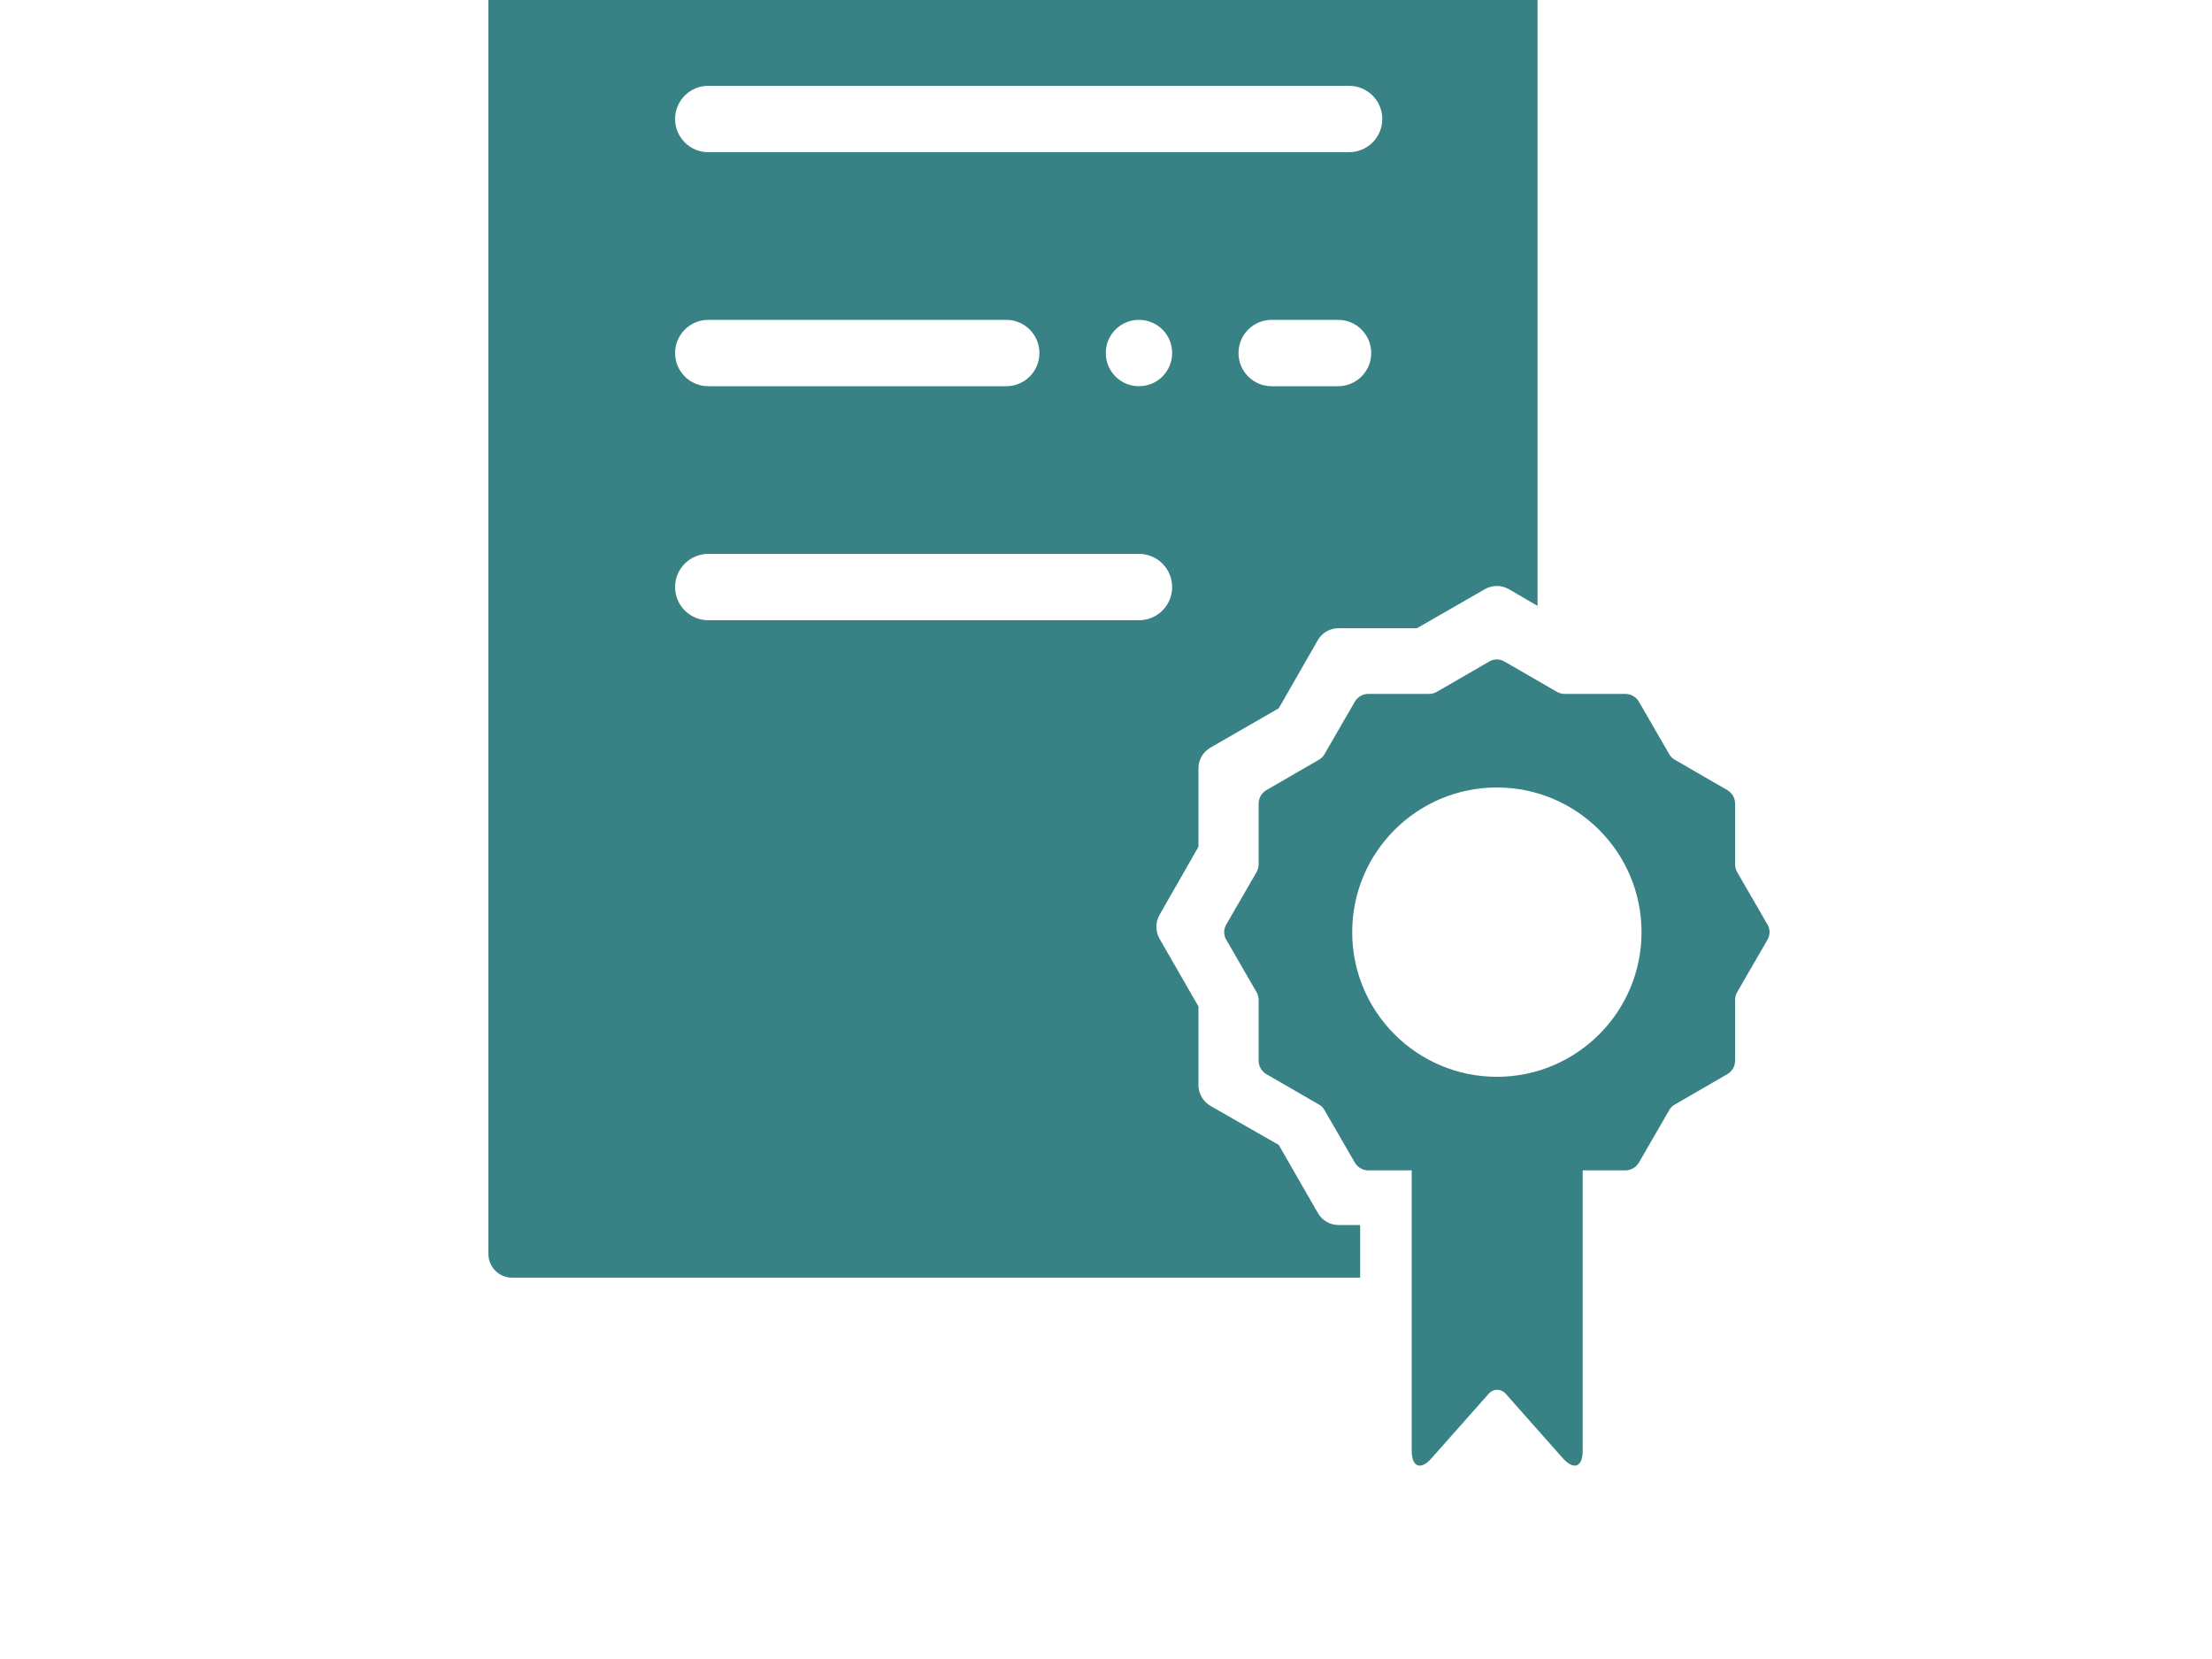 <?xml version="1.0"?>
<svg xmlns="http://www.w3.org/2000/svg" viewBox="0 12 100 75" width="100" height="75">
  <svg width="100" height="100" viewBox="0 0 100 100" fill="none">
  <path d="M68.43 7H23.15C22.56 7 22.08 7.48 22.08 8.07V68.69C22.08 69.28 22.56 69.76 23.15 69.76H61.49V67.38H60.51C60.12 67.38 59.77 67.17 59.58 66.84L57.81 63.76L54.73 62C54.39 61.8 54.18 61.45 54.18 61.05V57.5L52.42 54.44C52.23 54.1 52.23 53.69 52.42 53.36L54.18 50.28V46.73C54.18 46.34 54.39 45.99 54.72 45.8L57.81 44.02L59.57 40.95C59.76 40.61 60.12 40.4 60.51 40.4H64.06L67.12 38.64C67.46 38.44 67.88 38.44 68.22 38.64L69.51 39.39V8.07C69.51 7.48 69.03 7 68.44 7H68.43ZM51.49 40.04H32.02C31.19 40.04 30.52 39.37 30.52 38.54C30.52 37.71 31.19 37.04 32.02 37.04H51.49C52.32 37.04 52.99 37.71 52.99 38.54C52.99 39.37 52.32 40.04 51.49 40.04ZM30.52 27.96C30.52 27.13 31.19 26.46 32.02 26.46H45.49C46.32 26.46 46.99 27.13 46.99 27.96C46.99 28.79 46.32 29.46 45.49 29.46H32.02C31.19 29.46 30.52 28.79 30.52 27.96ZM49.99 27.96C49.99 27.13 50.66 26.46 51.49 26.46C52.32 26.46 52.99 27.13 52.99 27.96C52.99 28.79 52.32 29.46 51.49 29.46C50.66 29.46 49.99 28.79 49.99 27.96ZM60.49 29.46H57.49C56.66 29.46 55.99 28.79 55.99 27.96C55.99 27.13 56.66 26.46 57.49 26.46H60.49C61.32 26.46 61.99 27.13 61.99 27.96C61.99 28.79 61.32 29.46 60.49 29.46ZM60.99 18.88H32.02C31.19 18.88 30.52 18.21 30.52 17.38C30.52 16.55 31.19 15.88 32.02 15.88H60.99C61.82 15.88 62.49 16.55 62.49 17.38C62.49 18.21 61.82 18.88 60.99 18.88Z" fill="#388285"/>
  <path d="M79.9 53.79L78.53 51.42C78.47 51.31 78.44 51.19 78.44 51.07V48.33C78.44 48.08 78.31 47.85 78.09 47.72L75.72 46.35C75.61 46.29 75.52 46.2 75.46 46.09L74.09 43.72C73.96 43.5 73.73 43.37 73.48 43.37H70.74C70.62 43.37 70.5 43.34 70.39 43.28L68.02 41.91C67.8 41.78 67.53 41.78 67.32 41.91L64.95 43.28C64.84 43.34 64.72 43.37 64.6 43.37H61.86C61.61 43.37 61.38 43.5 61.25 43.72L59.88 46.09C59.82 46.2 59.73 46.29 59.62 46.35L57.25 47.72C57.03 47.85 56.9 48.08 56.9 48.33V51.07C56.9 51.19 56.87 51.31 56.81 51.42L55.44 53.79C55.31 54.01 55.31 54.28 55.44 54.49L56.81 56.86C56.87 56.97 56.9 57.09 56.9 57.21V59.95C56.9 60.2 57.03 60.43 57.25 60.56L59.62 61.93C59.73 61.99 59.82 62.08 59.88 62.19L61.25 64.56C61.38 64.78 61.61 64.91 61.86 64.91H63.82V77.58C63.82 78.33 64.23 78.48 64.72 77.92L67.3 75.01C67.51 74.77 67.86 74.77 68.07 75.01L70.65 77.92C71.15 78.48 71.55 78.33 71.55 77.58V64.91H73.48C73.73 64.91 73.96 64.78 74.09 64.56L75.46 62.19C75.52 62.08 75.61 61.99 75.72 61.93L78.09 60.56C78.31 60.43 78.44 60.2 78.44 59.95V57.21C78.44 57.09 78.47 56.97 78.53 56.86L79.9 54.49C80.03 54.27 80.03 54 79.9 53.79ZM67.67 60.68C64.06 60.68 61.13 57.75 61.13 54.14C61.13 50.53 64.06 47.6 67.67 47.6C71.28 47.6 74.21 50.53 74.21 54.14C74.21 57.75 71.28 60.68 67.67 60.68Z" fill="#388285"/>
  <path d="M68.5 91H1.5C0.67 91 0 91.67 0 92.5C0 93.33 0.67 94 1.5 94H68.5C69.33 94 70 93.33 70 92.5C70 91.67 69.33 91 68.5 91Z" fill="#388285"/>
  <path d="M98.5 91H80.5C79.67 91 79 91.67 79 92.5C79 93.33 79.67 94 80.5 94H98.5C99.33 94 100 93.33 100 92.5C100 91.67 99.33 91 98.5 91Z" fill="#388285"/>
  <path d="M74.5 94C75.328 94 76 93.328 76 92.5C76 91.672 75.328 91 74.5 91C73.672 91 73 91.672 73 92.5C73 93.328 73.672 94 74.5 94Z" fill="#388285"/>
</svg>
</svg>
